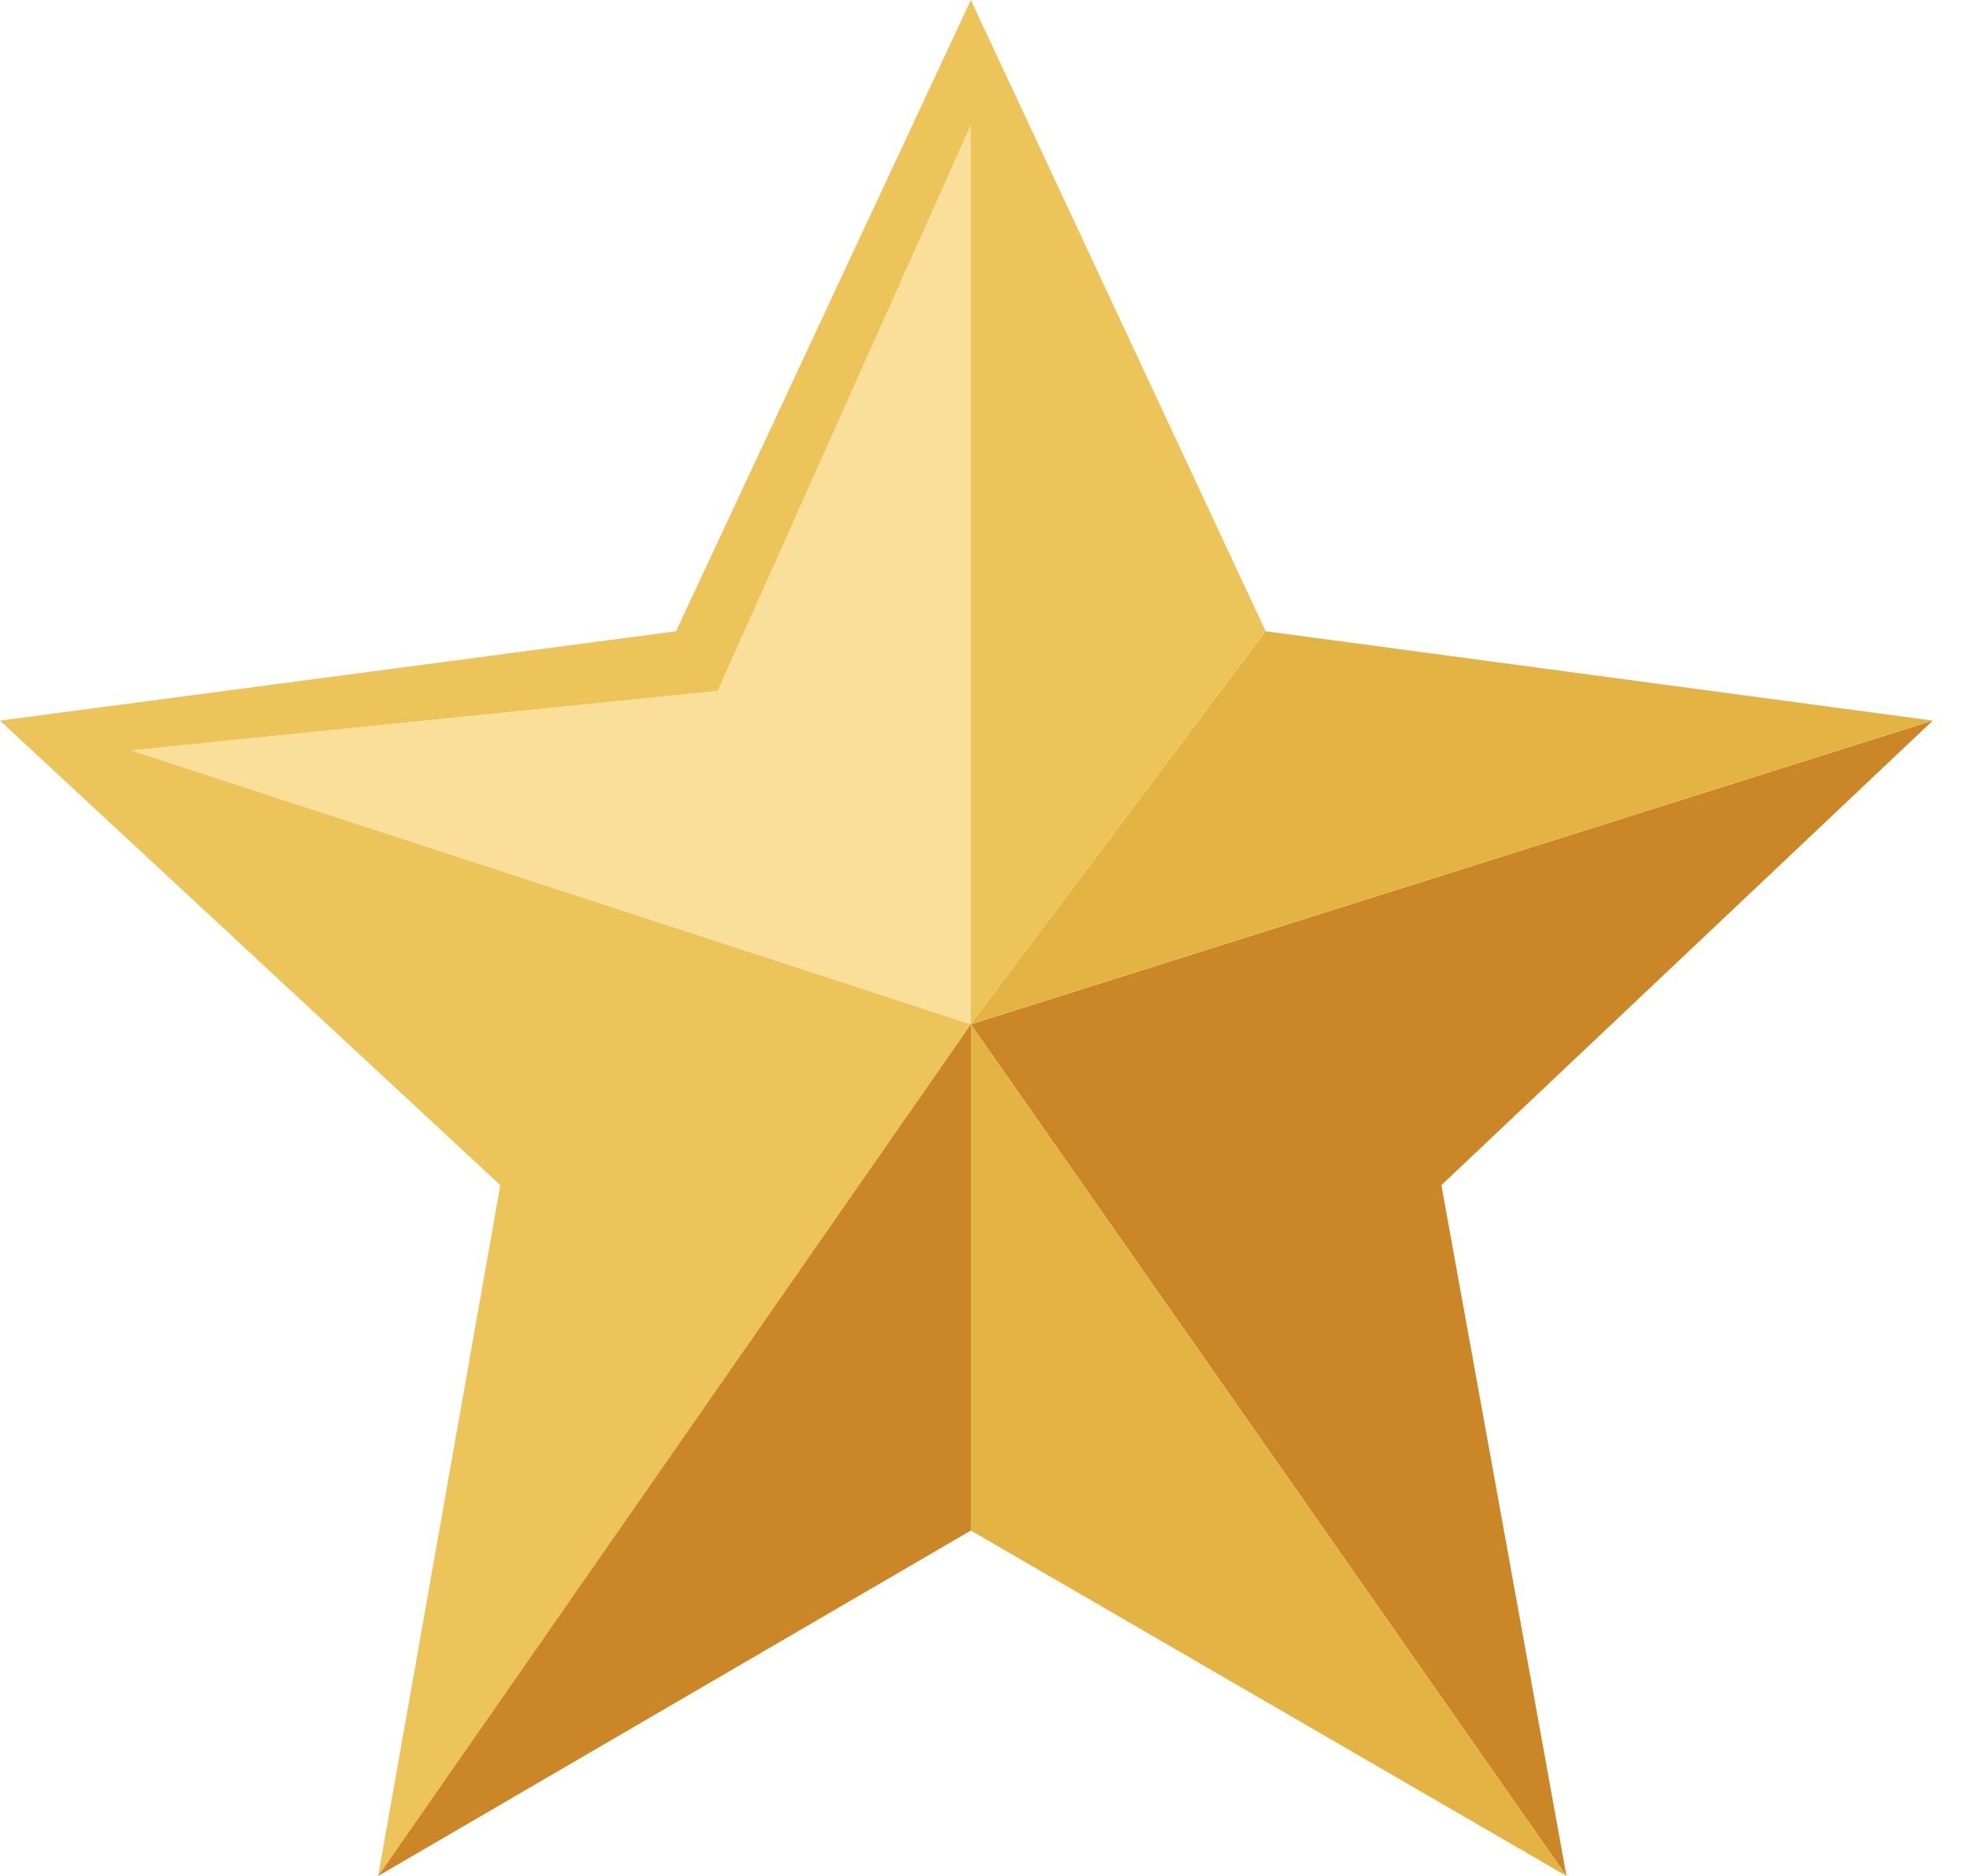 <svg width="42" height="40" viewBox="0 0 42 40" fill="none" xmlns="http://www.w3.org/2000/svg">
<path d="M20.698 21.841V2.667L15.302 14.73L2.794 16L20.698 21.841Z" fill="#F9DF99"/>
<path d="M20.698 0L14.413 13.46L0 15.365L10.667 25.27L8.063 40L20.698 21.841L2.794 16L15.302 14.73L20.698 2.667V21.841L26.984 13.46L20.698 0Z" fill="#EDC45A"/>
<path d="M8.063 40L20.698 32.635V21.841L8.063 40Z" fill="#CB8727"/>
<path d="M33.397 40L30.73 25.27L41.206 15.365L20.698 21.841L33.397 40Z" fill="#CB8727"/>
<path d="M20.698 32.635L33.397 40L20.698 21.841V32.635Z" fill="#E3B444"/>
<path d="M41.206 15.365L26.984 13.46L20.698 21.841L41.206 15.365Z" fill="#E3B344"/>
</svg>
